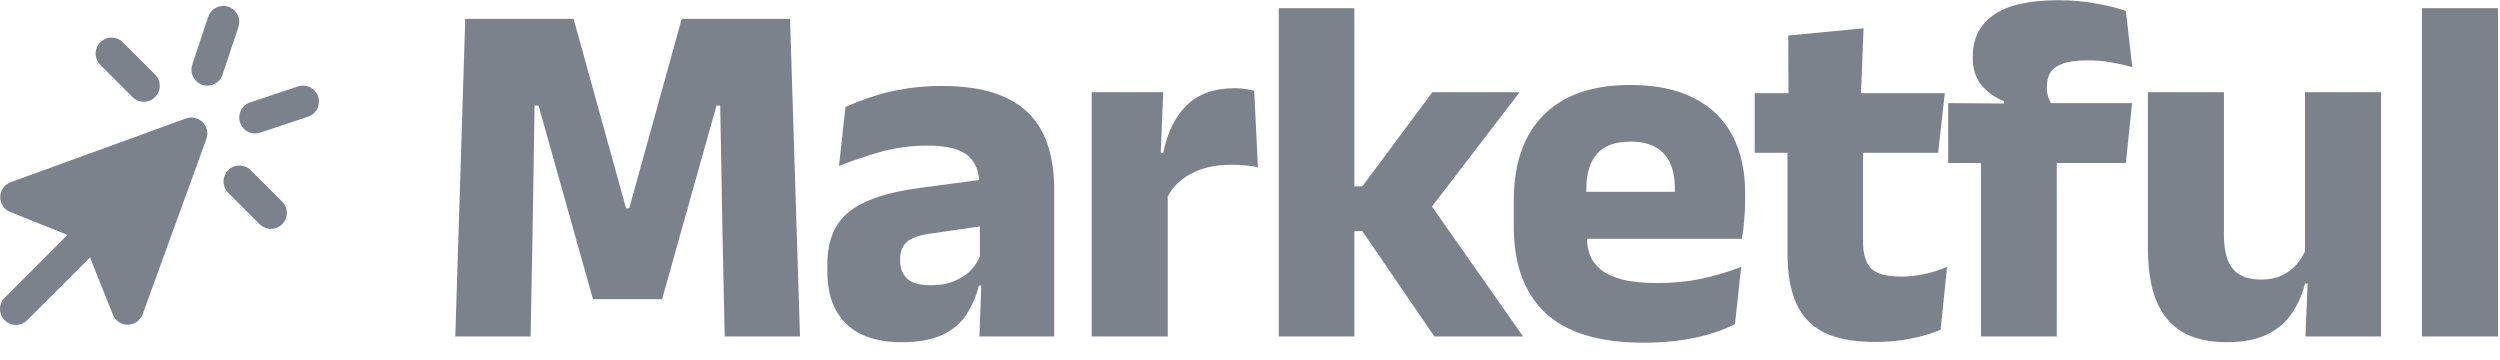 <svg width="146" height="21" viewBox="0 0 146 21" fill="none" xmlns="http://www.w3.org/2000/svg">
<g clip-path="url(#clip0_5581_2896)">
<path d="M141.443 19.65V0.478H145.884V19.65H141.443Z" fill="#7C828C"/>
<path d="M129.878 5.383V13.772C129.878 14.295 129.946 14.749 130.081 15.137C130.217 15.514 130.444 15.809 130.763 16.022C131.083 16.225 131.518 16.327 132.07 16.327C132.534 16.327 132.936 16.244 133.274 16.08C133.623 15.915 133.913 15.693 134.145 15.412C134.387 15.132 134.566 14.822 134.682 14.483L135.364 16.559H134.61C134.455 17.198 134.198 17.778 133.84 18.301C133.492 18.823 133.008 19.234 132.389 19.534C131.779 19.834 130.996 19.984 130.038 19.984C128.983 19.984 128.112 19.781 127.425 19.375C126.748 18.959 126.245 18.344 125.916 17.531C125.596 16.719 125.437 15.703 125.437 14.483V5.383H129.878ZM139.051 5.383V19.65H134.639L134.784 16.08L134.61 15.674V5.383H139.051Z" fill="#7C828C"/>
<path d="M120.202 0.013C120.986 0.013 121.712 0.076 122.379 0.202C123.057 0.318 123.647 0.463 124.15 0.637L124.527 3.917C124.14 3.811 123.729 3.719 123.294 3.642C122.858 3.564 122.384 3.526 121.871 3.526C121.262 3.526 120.783 3.593 120.434 3.729C120.096 3.855 119.859 4.034 119.723 4.266C119.597 4.488 119.535 4.759 119.535 5.079V5.108C119.535 5.34 119.568 5.548 119.636 5.732C119.714 5.915 119.801 6.09 119.897 6.254L117.024 6.356V5.906C116.521 5.712 116.09 5.407 115.732 4.991C115.384 4.575 115.209 4.034 115.209 3.366V3.293C115.209 2.258 115.611 1.455 116.414 0.884C117.227 0.303 118.49 0.013 120.202 0.013ZM115.688 19.65V7.27H120.115V19.65H115.688ZM113.773 9.52V6.022L117.604 6.051L119.288 6.022H124.513L124.15 9.52H113.773Z" fill="#7C828C"/>
<path d="M109.528 19.97C108.261 19.97 107.25 19.781 106.495 19.404C105.75 19.017 105.213 18.441 104.884 17.677C104.555 16.912 104.39 15.969 104.39 14.846V6.878H108.803V14.135C108.803 14.832 108.957 15.345 109.267 15.674C109.586 15.993 110.177 16.152 111.038 16.152C111.512 16.152 111.981 16.099 112.446 15.993C112.91 15.886 113.331 15.751 113.708 15.586L113.331 19.259C112.837 19.471 112.267 19.641 111.618 19.767C110.98 19.902 110.283 19.97 109.528 19.97ZM102.475 8.925V5.441H113.578L113.186 8.925H102.475ZM104.448 5.761L104.434 2.074L108.832 1.653L108.672 5.761H104.448Z" fill="#7C828C"/>
<path d="M96.01 20.013C93.416 20.013 91.501 19.438 90.262 18.286C89.024 17.125 88.404 15.437 88.404 13.221V11.74C88.404 9.554 88.985 7.88 90.146 6.719C91.307 5.548 92.996 4.962 95.211 4.962C96.701 4.962 97.94 5.219 98.927 5.732C99.924 6.235 100.669 6.956 101.162 7.894C101.665 8.833 101.917 9.96 101.917 11.276V11.755C101.917 12.123 101.897 12.5 101.859 12.887C101.83 13.264 101.786 13.617 101.728 13.947H97.722C97.761 13.385 97.785 12.858 97.795 12.364C97.805 11.861 97.809 11.406 97.809 11C97.809 10.41 97.717 9.916 97.534 9.52C97.35 9.113 97.064 8.804 96.677 8.591C96.3 8.378 95.811 8.272 95.211 8.272C94.321 8.272 93.668 8.513 93.252 8.997C92.846 9.471 92.642 10.149 92.642 11.029V12.335L92.671 12.814V13.83C92.671 14.198 92.73 14.546 92.846 14.875C92.971 15.204 93.184 15.495 93.484 15.746C93.794 15.988 94.215 16.182 94.747 16.327C95.289 16.462 95.976 16.53 96.808 16.53C97.688 16.53 98.535 16.448 99.348 16.283C100.161 16.109 100.94 15.877 101.685 15.586L101.322 18.925C100.664 19.263 99.885 19.529 98.985 19.723C98.085 19.916 97.093 20.013 96.01 20.013ZM90.756 13.947V11.203H100.828V13.947H90.756Z" fill="#7C828C"/>
<path d="M83.768 19.65L79.559 13.496H78.398V10.884H79.559L83.652 5.383H88.746L83.318 12.466V11.624L88.949 19.65H83.768ZM74.682 19.65V0.478H79.094V19.65H74.682Z" fill="#7C828C"/>
<path d="M68.108 11.639L66.889 8.939H67.934C68.166 7.759 68.616 6.835 69.284 6.167C69.961 5.49 70.914 5.151 72.143 5.151C72.356 5.151 72.549 5.166 72.723 5.195C72.907 5.224 73.081 5.258 73.246 5.296L73.463 9.781C73.26 9.723 73.023 9.684 72.752 9.665C72.481 9.636 72.206 9.621 71.925 9.621C70.977 9.621 70.178 9.8 69.53 10.158C68.882 10.507 68.408 11 68.108 11.639ZM63.754 19.65V5.383H67.934L67.745 9.941L68.195 9.999V19.65H63.754Z" fill="#7C828C"/>
<path d="M57.198 19.65L57.328 16.08L57.227 15.862V11.406L57.198 10.826C57.198 10.033 56.966 9.447 56.501 9.07C56.037 8.692 55.258 8.504 54.164 8.504C53.207 8.504 52.297 8.625 51.436 8.867C50.575 9.109 49.762 9.384 48.998 9.694L49.375 6.254C49.83 6.041 50.338 5.843 50.899 5.659C51.47 5.466 52.099 5.311 52.786 5.195C53.473 5.079 54.208 5.02 54.992 5.02C56.24 5.02 57.285 5.166 58.127 5.456C58.969 5.746 59.641 6.157 60.144 6.69C60.647 7.222 61.01 7.86 61.233 8.605C61.455 9.341 61.566 10.153 61.566 11.044V19.65H57.198ZM52.655 19.984C51.233 19.984 50.154 19.626 49.419 18.91C48.683 18.194 48.316 17.173 48.316 15.848V15.456C48.316 14.053 48.746 13.018 49.607 12.35C50.478 11.673 51.857 11.213 53.744 10.971L57.575 10.463L57.837 13.134L54.44 13.627C53.753 13.714 53.27 13.874 52.989 14.106C52.708 14.338 52.568 14.682 52.568 15.137V15.238C52.568 15.674 52.708 16.022 52.989 16.283C53.27 16.535 53.719 16.66 54.339 16.66C54.88 16.66 55.345 16.578 55.732 16.414C56.129 16.249 56.453 16.036 56.704 15.775C56.956 15.504 57.145 15.204 57.27 14.875L57.895 16.675H57.169C57.014 17.294 56.772 17.855 56.443 18.359C56.124 18.862 55.659 19.259 55.05 19.549C54.44 19.839 53.642 19.984 52.655 19.984Z" fill="#7C828C"/>
<path d="M26.589 19.65L27.17 1.102H33.498L36.56 12.161H36.749L39.811 1.102H46.139L46.72 19.65H42.322L42.192 13.569L42.061 6.167H41.843L38.665 17.473H34.63L31.451 6.167H31.219L31.103 13.584L30.987 19.65H26.589Z" fill="#7C828C"/>
<path fill-rule="evenodd" clip-rule="evenodd" d="M17.989 6.815C18.224 6.737 18.417 6.569 18.528 6.348C18.638 6.127 18.656 5.871 18.578 5.637C18.5 5.403 18.332 5.209 18.112 5.099C17.891 4.988 17.635 4.97 17.401 5.048L14.609 5.979C14.375 6.057 14.181 6.225 14.07 6.445C13.96 6.666 13.942 6.922 14.02 7.156C14.098 7.39 14.266 7.584 14.486 7.695C14.707 7.805 14.963 7.823 15.197 7.745L17.989 6.815ZM15.176 13.104C15.351 13.274 15.586 13.368 15.83 13.366C16.074 13.364 16.308 13.266 16.48 13.093C16.653 12.921 16.751 12.687 16.753 12.443C16.755 12.199 16.661 11.964 16.492 11.788L14.63 9.927C14.455 9.757 14.22 9.664 13.976 9.666C13.732 9.668 13.498 9.766 13.325 9.938C13.153 10.111 13.055 10.344 13.053 10.588C13.051 10.832 13.145 11.068 13.314 11.243L15.176 13.104ZM13.925 1.573C14.003 1.338 13.985 1.083 13.874 0.862C13.764 0.641 13.57 0.473 13.336 0.395C13.102 0.317 12.846 0.335 12.625 0.445C12.404 0.556 12.236 0.749 12.158 0.984L11.227 3.776C11.149 4.01 11.168 4.266 11.278 4.486C11.389 4.707 11.582 4.875 11.817 4.953C12.051 5.031 12.307 5.013 12.527 4.902C12.748 4.792 12.916 4.598 12.994 4.364L13.925 1.573ZM12.054 8.111C12.114 7.945 12.126 7.765 12.088 7.592C12.05 7.419 11.963 7.261 11.838 7.136C11.713 7.01 11.555 6.923 11.382 6.885C11.209 6.846 11.029 6.858 10.863 6.918L0.625 10.641C0.448 10.705 0.294 10.822 0.185 10.976C0.076 11.129 0.015 11.312 0.012 11.501C0.009 11.689 0.064 11.874 0.168 12.031C0.272 12.188 0.422 12.309 0.597 12.379L3.939 13.717L0.284 17.373C0.195 17.459 0.124 17.561 0.076 17.675C0.027 17.788 0.001 17.911 3.51414e-05 18.034C-0.001 18.158 0.023 18.28 0.069 18.395C0.116 18.509 0.185 18.613 0.273 18.7C0.36 18.788 0.464 18.857 0.578 18.904C0.693 18.951 0.815 18.974 0.939 18.973C1.062 18.972 1.185 18.946 1.298 18.898C1.412 18.849 1.514 18.778 1.6 18.689L5.256 15.033L6.593 18.376C6.662 18.551 6.784 18.701 6.941 18.806C7.098 18.91 7.283 18.965 7.472 18.962C7.661 18.959 7.844 18.899 7.997 18.789C8.151 18.679 8.268 18.526 8.332 18.348L12.055 8.11L12.054 8.111ZM7.73 5.659C7.816 5.748 7.918 5.818 8.032 5.867C8.146 5.916 8.268 5.942 8.391 5.943C8.515 5.944 8.637 5.92 8.752 5.873C8.866 5.827 8.97 5.758 9.057 5.67C9.145 5.583 9.214 5.479 9.261 5.364C9.308 5.25 9.331 5.128 9.33 5.004C9.329 4.88 9.303 4.758 9.255 4.645C9.206 4.531 9.135 4.428 9.046 4.343L7.184 2.481C7.099 2.392 6.996 2.321 6.882 2.273C6.769 2.224 6.647 2.198 6.523 2.197C6.4 2.196 6.277 2.219 6.163 2.266C6.048 2.313 5.944 2.382 5.857 2.47C5.77 2.557 5.7 2.661 5.654 2.775C5.607 2.89 5.583 3.012 5.584 3.136C5.585 3.259 5.611 3.381 5.66 3.495C5.709 3.609 5.78 3.711 5.868 3.797L7.73 5.659Z" fill="#7C828C"/>
</g>
<defs>
<clipPath id="clip0_5581_2896">
<rect width="146" height="21" fill="white"/>
</clipPath>
</defs>
</svg>
